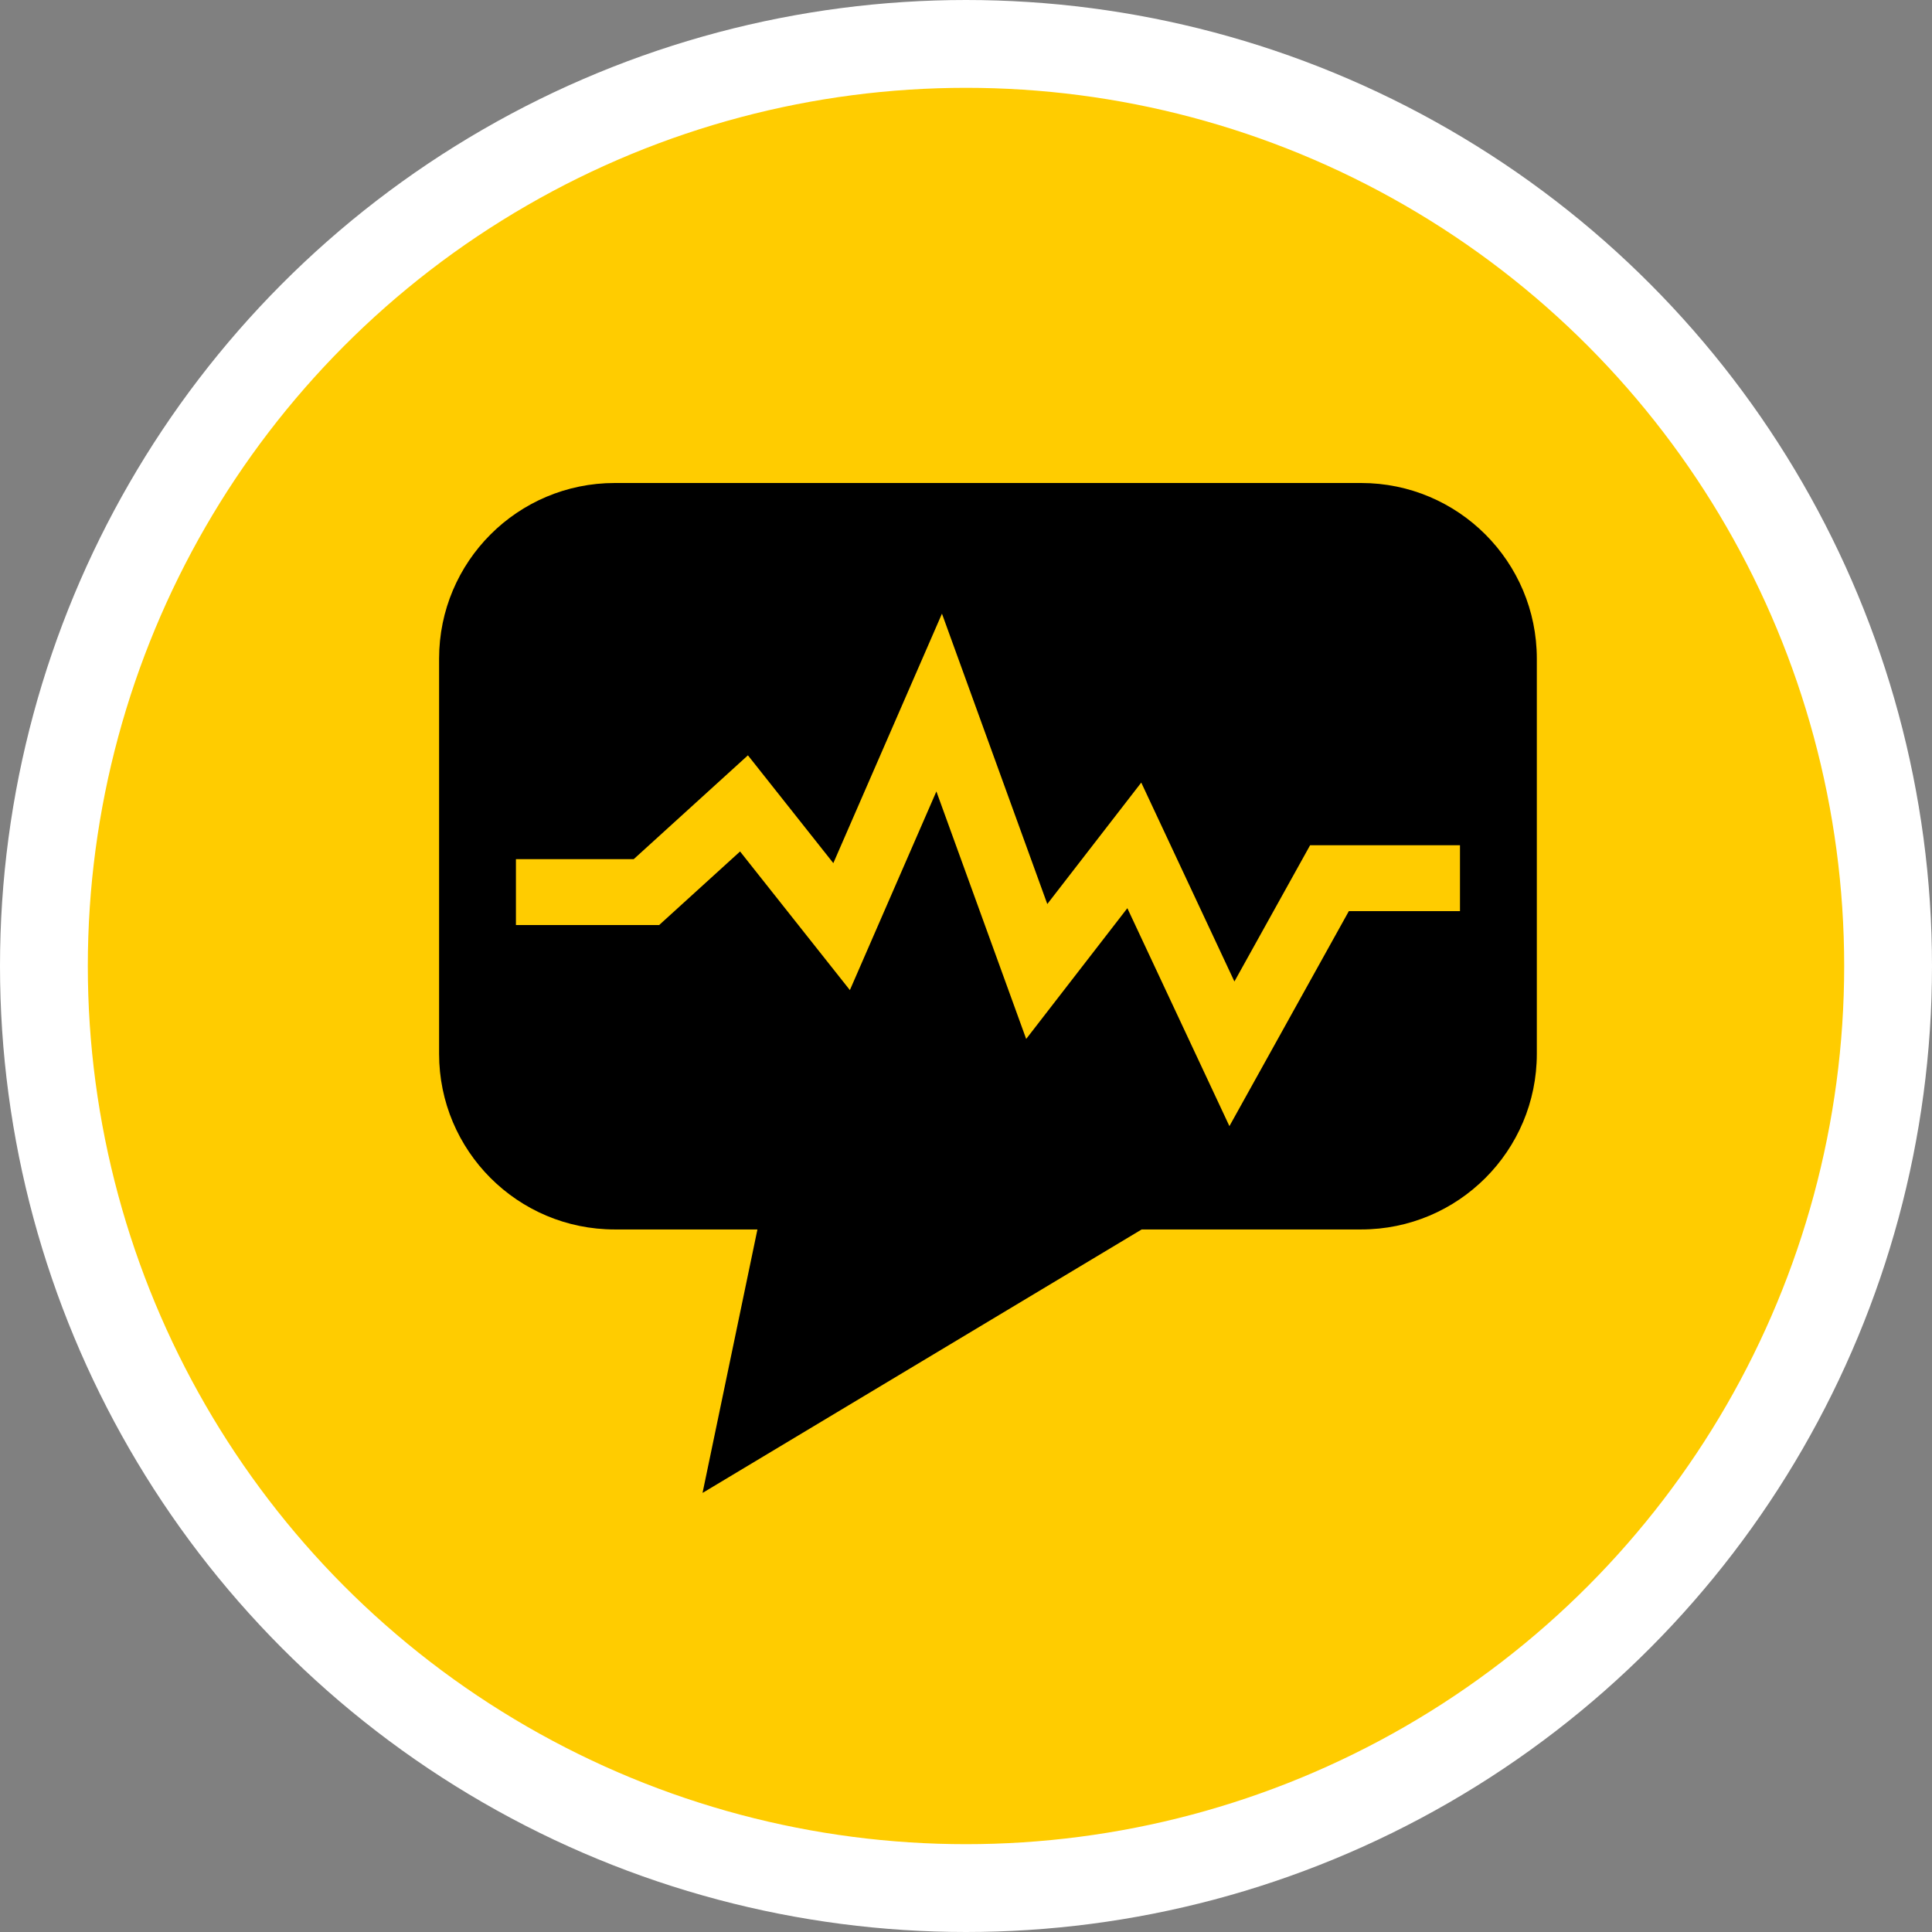 <?xml version="1.0" encoding="UTF-8"?>
<svg width="44px" height="44px" viewBox="0 0 44 44" version="1.1" xmlns="http://www.w3.org/2000/svg" xmlns:xlink="http://www.w3.org/1999/xlink">
    <rect x="0" y="0" width="44" height="44" fill="#808080" stroke="none"/>
    <!-- Generator: Sketch 64 (93537) - https://sketch.com -->
    <title>icon-balloon-hover copy 6</title>
    <desc>Created with Sketch.</desc>
    <g id="Chapter-1" stroke="none" stroke-width="1" fill="none" fill-rule="evenodd">
        <g id="What-the-Devil-2" transform="translate(-464, -217)">
            <g id="icon-balloon-hover-copy-6" transform="translate(464, 217)">
                <circle id="circle" stroke="#FFFFFF" stroke-width="2" fill="#FFCC00" cx="22" cy="22" r="21"></circle>
                <path d="M14,28 C11.791,28 10,26.209 10,24 L10,15 C10,12.791 11.791,11 14,11 L31,11 C33.209,11 35,12.791 35,15 L35,24 C35,26.209 33.209,28 31,28 L26,28 L16,34 L17.25,28 L14,28 Z" id="Combined-Shape" fill="#000000"></path>
                <polyline id="Line-2" stroke="#FFCC00" stroke-width="1.5" stroke-linecap="square" points="12.5 20.317 14.722 20.317 16.944 18.297 19.167 21.103 21.389 16 23.611 22.125 25.833 19.253 28.056 24 30.278 20 32.5 20"></polyline>
            </g>
        </g>
    </g>
</svg>